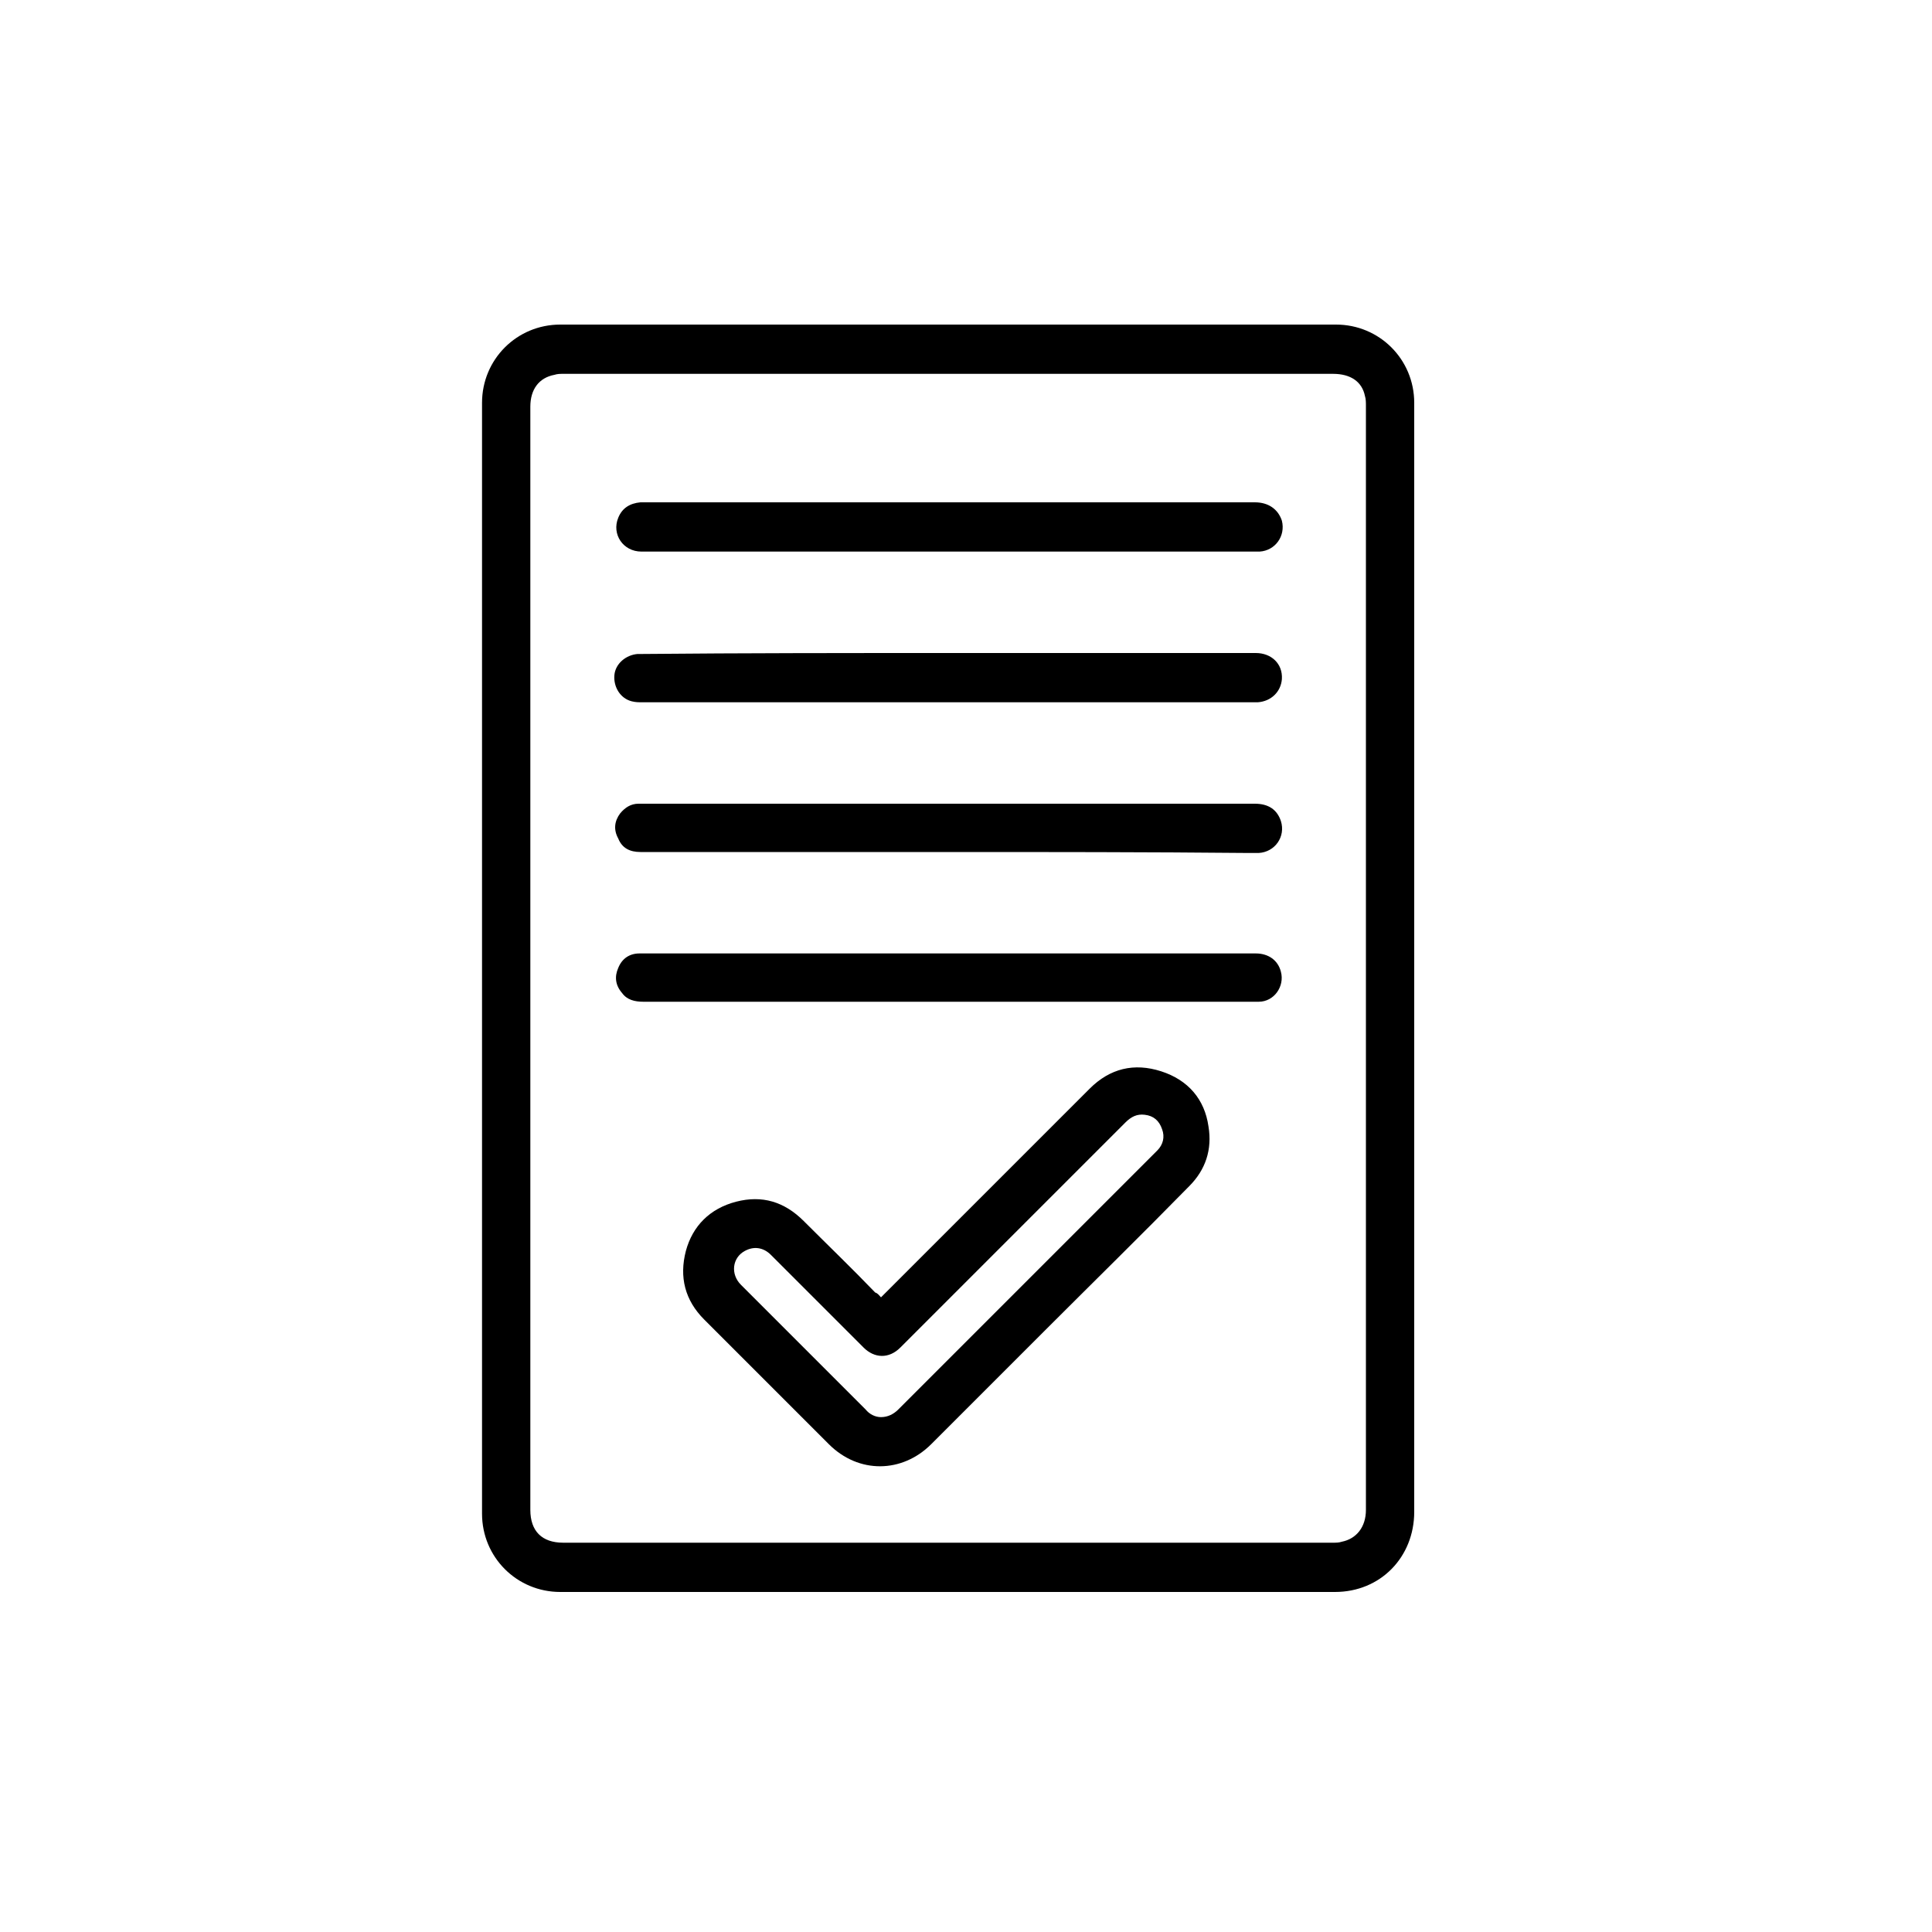 <?xml version="1.0" encoding="UTF-8"?>
<!-- Generator: Adobe Illustrator 27.4.0, SVG Export Plug-In . SVG Version: 6.00 Build 0)  -->
<svg xmlns="http://www.w3.org/2000/svg" xmlns:xlink="http://www.w3.org/1999/xlink" version="1.1" id="Layer_1" x="0px" y="0px" viewBox="0 0 200 200" style="enable-background:new 0 0 200 200;" xml:space="preserve">
<g id="nkDoMK_00000016065455324685238530000011492741050924908451_">
	<g>
		<path d="M146.4,99.2c0,19.1,0,38.2,0,57.3c0,4.7-3.5,8.3-8.2,8.3c-26.7,0-53.5,0-80.2,0c-4.5,0-8.1-3.6-8.1-8.1    c0-38.3,0-76.6,0-115c0-4.5,3.6-8.1,8.1-8.1c26.8,0,53.5,0,80.3,0c4.5,0,8.1,3.6,8.1,8.1C146.4,60.9,146.4,80,146.4,99.2z     M54.9,99.2c0,19,0,38.1,0,57.1c0,2.2,1.2,3.4,3.4,3.4c26.6,0,53.1,0,79.7,0c0.3,0,0.6,0,0.9-0.1c1.5-0.3,2.5-1.5,2.5-3.3    c0-38.1,0-76.2,0-114.3c0-0.3,0-0.7-0.1-1c-0.3-1.5-1.5-2.3-3.3-2.3c-26.6,0-53.1,0-79.7,0c-0.3,0-0.6,0-0.9,0.1    c-1.6,0.3-2.5,1.5-2.5,3.3C54.9,61.1,54.9,80.1,54.9,99.2z"></path>
		<path d="M91.2,134.3c1.2-1.2,2.4-2.4,3.5-3.5c6-6,12.1-12.1,18.1-18.1c2.1-2.1,4.6-2.7,7.4-1.8c2.8,0.9,4.5,2.9,4.9,5.7    c0.4,2.4-0.3,4.5-2,6.2c-4.9,5-9.9,9.9-14.9,14.9c-3.9,3.9-7.9,7.9-11.8,11.8c-3,3-7.5,3.1-10.6,0c-4.3-4.3-8.6-8.6-12.9-12.9    c-2-2-2.6-4.4-1.9-7.1c0.7-2.6,2.5-4.4,5.2-5.1c2.7-0.7,5,0,7,2c2.5,2.5,5,4.9,7.4,7.4C90.9,133.9,91,134.1,91.2,134.3z     M91.2,146.7c0.7,0,1.3-0.3,1.8-0.8c8.1-8.1,16.1-16.1,24.2-24.2c0.9-0.9,1.7-1.7,2.6-2.6c0.6-0.6,0.8-1.4,0.5-2.2    c-0.3-0.9-0.9-1.4-1.8-1.5c-0.8-0.1-1.4,0.2-2,0.8c-7.8,7.8-15.6,15.6-23.3,23.3c-1.2,1.2-2.7,1.1-3.8,0c-1.1-1.1-2.3-2.3-3.4-3.4    c-2.1-2.1-4.1-4.1-6.2-6.2c-0.8-0.8-1.8-0.9-2.7-0.4c-1.3,0.7-1.5,2.4-0.4,3.5c1.6,1.6,3.3,3.3,4.9,4.9c2.7,2.7,5.4,5.4,8,8    C90,146.4,90.6,146.7,91.2,146.7z"></path>
		<path d="M98.2,57.1c-10.6,0-21.2,0-31.8,0c-1.9,0-3.1-1.8-2.4-3.5c0.4-1,1.2-1.5,2.3-1.6c0.3,0,0.5,0,0.8,0c20.9,0,41.9,0,62.8,0    c1.4,0,2.4,0.7,2.8,1.9c0.4,1.6-0.7,3.1-2.3,3.2c-0.1,0-0.3,0-0.4,0C119.3,57.1,108.7,57.1,98.2,57.1z"></path>
		<path d="M98.2,67.6c10.6,0,21.2,0,31.8,0c1.6,0,2.8,1.1,2.7,2.7c-0.1,1.3-1.1,2.3-2.5,2.4c-0.2,0-0.3,0-0.5,0    c-21.1,0-42.1,0-63.2,0c-0.4,0-0.7,0-1.1-0.1c-1.2-0.3-1.9-1.5-1.8-2.7c0.1-1.2,1.2-2.1,2.4-2.2c0.1,0,0.2,0,0.4,0    C77,67.6,87.6,67.6,98.2,67.6z"></path>
		<path d="M98.1,88.2c-10.6,0-21.2,0-31.8,0c-1.1,0-1.9-0.4-2.3-1.4c-0.5-0.9-0.4-1.8,0.2-2.6c0.5-0.6,1.1-1,1.9-1    c0.3,0,0.5,0,0.8,0c21,0,42,0,63,0c1.4,0,2.3,0.6,2.7,1.8c0.5,1.6-0.6,3.2-2.3,3.3c-0.4,0-0.7,0-1.1,0    C118.8,88.2,108.5,88.2,98.1,88.2C98.1,88.2,98.1,88.2,98.1,88.2z"></path>
		<path d="M98.2,98.7c10.6,0,21.2,0,31.8,0c1.3,0,2.3,0.7,2.6,1.9c0.4,1.5-0.7,3.1-2.3,3.1c-0.3,0-0.6,0-0.9,0    c-20.9,0-41.9,0-62.8,0c-0.9,0-1.7-0.2-2.2-0.9c-0.7-0.8-0.8-1.7-0.4-2.6c0.4-1,1.2-1.5,2.2-1.5c0.2,0,0.5,0,0.7,0    C77.3,98.7,87.7,98.7,98.2,98.7z"></path>
	</g>
</g>
</svg>

